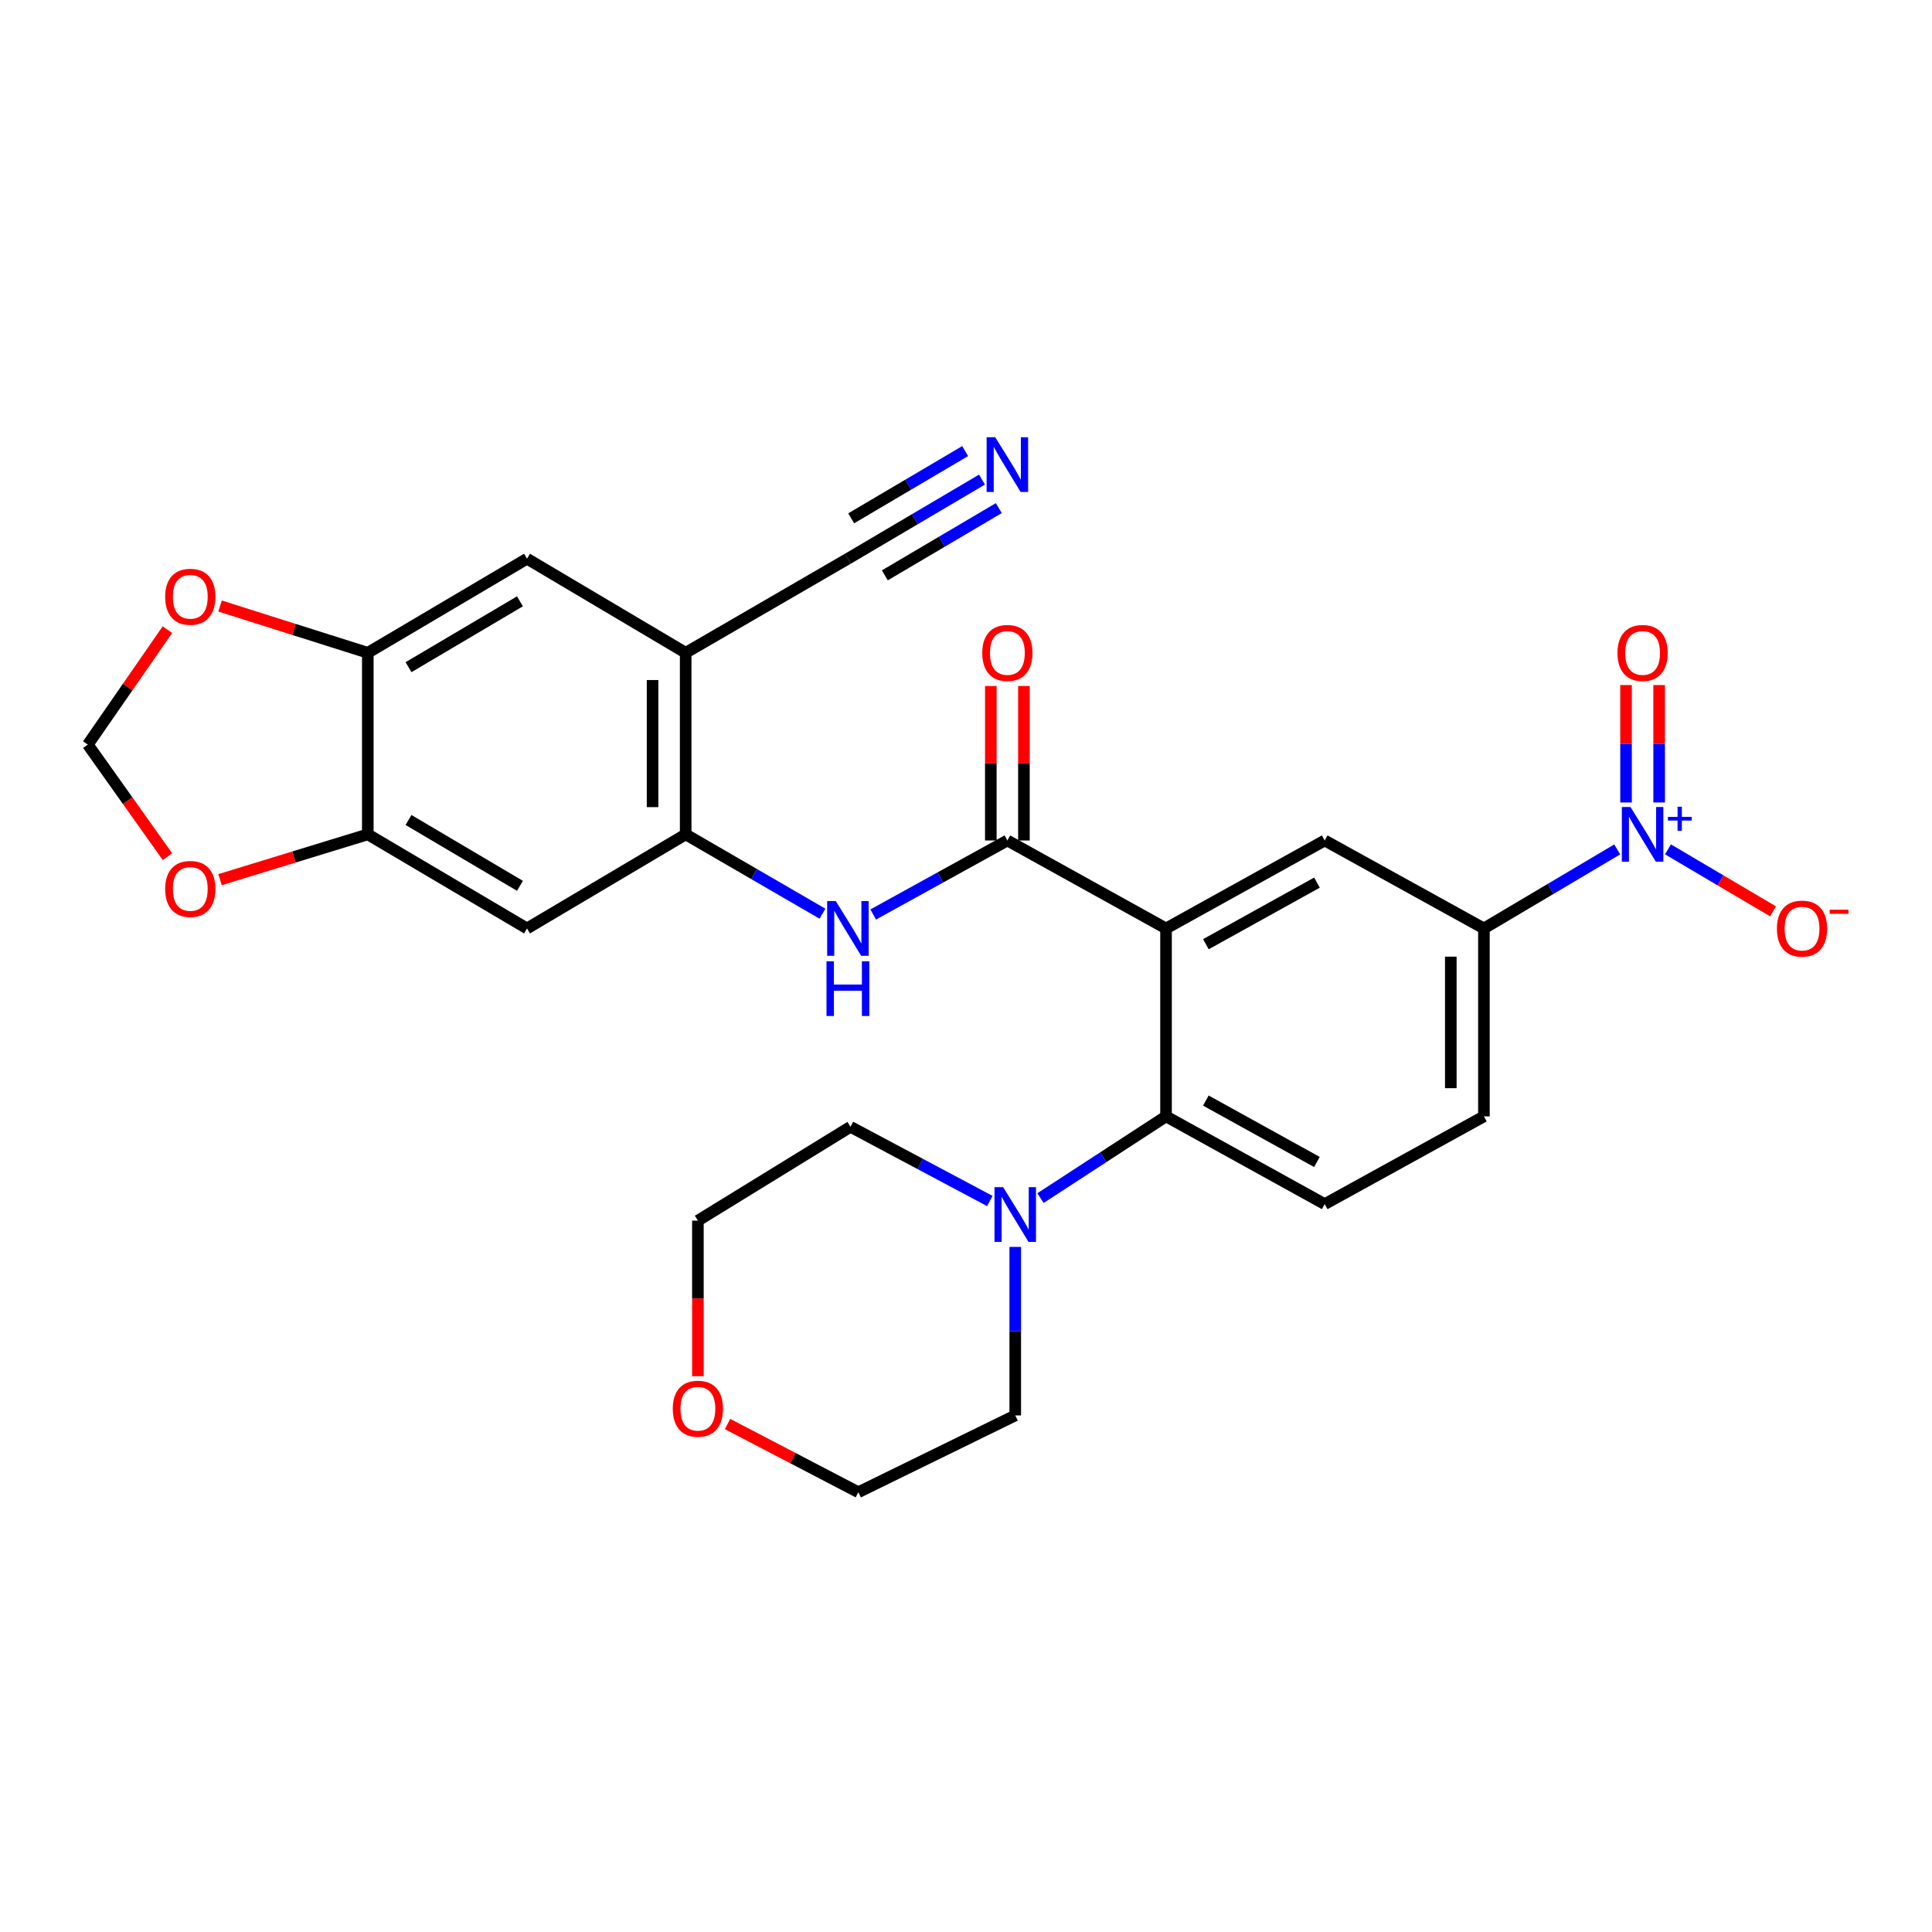 <?xml version='1.0' encoding='iso-8859-1'?>
<svg version='1.1' baseProfile='full'
              xmlns='http://www.w3.org/2000/svg'
                      xmlns:rdkit='http://www.rdkit.org/xml'
                      xmlns:xlink='http://www.w3.org/1999/xlink'
                  xml:space='preserve'
width='1000px' height='1000px' viewBox='0 0 1000 1000'>
<!-- END OF HEADER -->
<rect style='opacity:1.0;fill:#FFFFFF;stroke:none' width='1000' height='1000' x='0' y='0'> </rect>
<path class='bond-0' d='M 603.535,480.567 L 521.414,435.032' style='fill:none;fill-rule:evenodd;stroke:#000000;stroke-width:6px;stroke-linecap:butt;stroke-linejoin:miter;stroke-opacity:1' />
<path class='bond-2' d='M 603.535,480.567 L 603.535,577.834' style='fill:none;fill-rule:evenodd;stroke:#000000;stroke-width:6px;stroke-linecap:butt;stroke-linejoin:miter;stroke-opacity:1' />
<path class='bond-5' d='M 603.535,480.567 L 685.665,435.032' style='fill:none;fill-rule:evenodd;stroke:#000000;stroke-width:6px;stroke-linecap:butt;stroke-linejoin:miter;stroke-opacity:1' />
<path class='bond-5' d='M 624.163,488.723 L 681.654,456.849' style='fill:none;fill-rule:evenodd;stroke:#000000;stroke-width:6px;stroke-linecap:butt;stroke-linejoin:miter;stroke-opacity:1' />
<path class='bond-4' d='M 521.414,435.032 L 486.692,454.187' style='fill:none;fill-rule:evenodd;stroke:#000000;stroke-width:6px;stroke-linecap:butt;stroke-linejoin:miter;stroke-opacity:1' />
<path class='bond-4' d='M 486.692,454.187 L 451.971,473.341' style='fill:none;fill-rule:evenodd;stroke:#0000FF;stroke-width:6px;stroke-linecap:butt;stroke-linejoin:miter;stroke-opacity:1' />
<path class='bond-20' d='M 529.982,435.032 L 529.982,395.054' style='fill:none;fill-rule:evenodd;stroke:#000000;stroke-width:6px;stroke-linecap:butt;stroke-linejoin:miter;stroke-opacity:1' />
<path class='bond-20' d='M 529.982,395.054 L 529.982,355.077' style='fill:none;fill-rule:evenodd;stroke:#FF0000;stroke-width:6px;stroke-linecap:butt;stroke-linejoin:miter;stroke-opacity:1' />
<path class='bond-20' d='M 512.846,435.032 L 512.846,395.054' style='fill:none;fill-rule:evenodd;stroke:#000000;stroke-width:6px;stroke-linecap:butt;stroke-linejoin:miter;stroke-opacity:1' />
<path class='bond-20' d='M 512.846,395.054 L 512.846,355.077' style='fill:none;fill-rule:evenodd;stroke:#FF0000;stroke-width:6px;stroke-linecap:butt;stroke-linejoin:miter;stroke-opacity:1' />
<path class='bond-1' d='M 837.074,439.654 L 802.573,460.11' style='fill:none;fill-rule:evenodd;stroke:#0000FF;stroke-width:6px;stroke-linecap:butt;stroke-linejoin:miter;stroke-opacity:1' />
<path class='bond-1' d='M 802.573,460.11 L 768.071,480.567' style='fill:none;fill-rule:evenodd;stroke:#000000;stroke-width:6px;stroke-linecap:butt;stroke-linejoin:miter;stroke-opacity:1' />
<path class='bond-16' d='M 863.337,439.621 L 890.527,455.665' style='fill:none;fill-rule:evenodd;stroke:#0000FF;stroke-width:6px;stroke-linecap:butt;stroke-linejoin:miter;stroke-opacity:1' />
<path class='bond-16' d='M 890.527,455.665 L 917.717,471.708' style='fill:none;fill-rule:evenodd;stroke:#FF0000;stroke-width:6px;stroke-linecap:butt;stroke-linejoin:miter;stroke-opacity:1' />
<path class='bond-19' d='M 858.77,415.361 L 858.77,384.973' style='fill:none;fill-rule:evenodd;stroke:#0000FF;stroke-width:6px;stroke-linecap:butt;stroke-linejoin:miter;stroke-opacity:1' />
<path class='bond-19' d='M 858.77,384.973 L 858.77,354.585' style='fill:none;fill-rule:evenodd;stroke:#FF0000;stroke-width:6px;stroke-linecap:butt;stroke-linejoin:miter;stroke-opacity:1' />
<path class='bond-19' d='M 841.633,415.361 L 841.633,384.973' style='fill:none;fill-rule:evenodd;stroke:#0000FF;stroke-width:6px;stroke-linecap:butt;stroke-linejoin:miter;stroke-opacity:1' />
<path class='bond-19' d='M 841.633,384.973 L 841.633,354.585' style='fill:none;fill-rule:evenodd;stroke:#FF0000;stroke-width:6px;stroke-linecap:butt;stroke-linejoin:miter;stroke-opacity:1' />
<path class='bond-8' d='M 603.535,577.834 L 571.046,598.985' style='fill:none;fill-rule:evenodd;stroke:#000000;stroke-width:6px;stroke-linecap:butt;stroke-linejoin:miter;stroke-opacity:1' />
<path class='bond-8' d='M 571.046,598.985 L 538.557,620.135' style='fill:none;fill-rule:evenodd;stroke:#0000FF;stroke-width:6px;stroke-linecap:butt;stroke-linejoin:miter;stroke-opacity:1' />
<path class='bond-15' d='M 603.535,577.834 L 685.665,623.245' style='fill:none;fill-rule:evenodd;stroke:#000000;stroke-width:6px;stroke-linecap:butt;stroke-linejoin:miter;stroke-opacity:1' />
<path class='bond-15' d='M 624.146,569.649 L 681.637,601.437' style='fill:none;fill-rule:evenodd;stroke:#000000;stroke-width:6px;stroke-linecap:butt;stroke-linejoin:miter;stroke-opacity:1' />
<path class='bond-3' d='M 354.907,431.871 L 390.307,452.401' style='fill:none;fill-rule:evenodd;stroke:#000000;stroke-width:6px;stroke-linecap:butt;stroke-linejoin:miter;stroke-opacity:1' />
<path class='bond-3' d='M 390.307,452.401 L 425.708,472.931' style='fill:none;fill-rule:evenodd;stroke:#0000FF;stroke-width:6px;stroke-linecap:butt;stroke-linejoin:miter;stroke-opacity:1' />
<path class='bond-6' d='M 354.907,431.871 L 354.907,337.888' style='fill:none;fill-rule:evenodd;stroke:#000000;stroke-width:6px;stroke-linecap:butt;stroke-linejoin:miter;stroke-opacity:1' />
<path class='bond-6' d='M 337.77,417.774 L 337.77,351.986' style='fill:none;fill-rule:evenodd;stroke:#000000;stroke-width:6px;stroke-linecap:butt;stroke-linejoin:miter;stroke-opacity:1' />
<path class='bond-9' d='M 354.907,431.871 L 272.776,480.567' style='fill:none;fill-rule:evenodd;stroke:#000000;stroke-width:6px;stroke-linecap:butt;stroke-linejoin:miter;stroke-opacity:1' />
<path class='bond-7' d='M 685.665,435.032 L 768.071,480.567' style='fill:none;fill-rule:evenodd;stroke:#000000;stroke-width:6px;stroke-linecap:butt;stroke-linejoin:miter;stroke-opacity:1' />
<path class='bond-13' d='M 354.907,337.888 L 438.874,289.183' style='fill:none;fill-rule:evenodd;stroke:#000000;stroke-width:6px;stroke-linecap:butt;stroke-linejoin:miter;stroke-opacity:1' />
<path class='bond-14' d='M 354.907,337.888 L 272.776,289.183' style='fill:none;fill-rule:evenodd;stroke:#000000;stroke-width:6px;stroke-linecap:butt;stroke-linejoin:miter;stroke-opacity:1' />
<path class='bond-22' d='M 768.071,480.567 L 768.071,577.834' style='fill:none;fill-rule:evenodd;stroke:#000000;stroke-width:6px;stroke-linecap:butt;stroke-linejoin:miter;stroke-opacity:1' />
<path class='bond-22' d='M 750.935,495.157 L 750.935,563.244' style='fill:none;fill-rule:evenodd;stroke:#000000;stroke-width:6px;stroke-linecap:butt;stroke-linejoin:miter;stroke-opacity:1' />
<path class='bond-24' d='M 525.489,645.402 L 525.489,689.012' style='fill:none;fill-rule:evenodd;stroke:#0000FF;stroke-width:6px;stroke-linecap:butt;stroke-linejoin:miter;stroke-opacity:1' />
<path class='bond-24' d='M 525.489,689.012 L 525.489,732.622' style='fill:none;fill-rule:evenodd;stroke:#000000;stroke-width:6px;stroke-linecap:butt;stroke-linejoin:miter;stroke-opacity:1' />
<path class='bond-25' d='M 512.333,621.64 L 476.265,602.441' style='fill:none;fill-rule:evenodd;stroke:#0000FF;stroke-width:6px;stroke-linecap:butt;stroke-linejoin:miter;stroke-opacity:1' />
<path class='bond-25' d='M 476.265,602.441 L 440.198,583.241' style='fill:none;fill-rule:evenodd;stroke:#000000;stroke-width:6px;stroke-linecap:butt;stroke-linejoin:miter;stroke-opacity:1' />
<path class='bond-10' d='M 272.776,480.567 L 190.37,431.871' style='fill:none;fill-rule:evenodd;stroke:#000000;stroke-width:6px;stroke-linecap:butt;stroke-linejoin:miter;stroke-opacity:1' />
<path class='bond-10' d='M 269.133,458.509 L 211.449,424.422' style='fill:none;fill-rule:evenodd;stroke:#000000;stroke-width:6px;stroke-linecap:butt;stroke-linejoin:miter;stroke-opacity:1' />
<path class='bond-11' d='M 190.37,431.871 L 190.37,337.888' style='fill:none;fill-rule:evenodd;stroke:#000000;stroke-width:6px;stroke-linecap:butt;stroke-linejoin:miter;stroke-opacity:1' />
<path class='bond-17' d='M 190.37,431.871 L 152.132,443.591' style='fill:none;fill-rule:evenodd;stroke:#000000;stroke-width:6px;stroke-linecap:butt;stroke-linejoin:miter;stroke-opacity:1' />
<path class='bond-17' d='M 152.132,443.591 L 113.894,455.311' style='fill:none;fill-rule:evenodd;stroke:#FF0000;stroke-width:6px;stroke-linecap:butt;stroke-linejoin:miter;stroke-opacity:1' />
<path class='bond-18' d='M 190.37,337.888 L 152.135,325.785' style='fill:none;fill-rule:evenodd;stroke:#000000;stroke-width:6px;stroke-linecap:butt;stroke-linejoin:miter;stroke-opacity:1' />
<path class='bond-18' d='M 152.135,325.785 L 113.901,313.682' style='fill:none;fill-rule:evenodd;stroke:#FF0000;stroke-width:6px;stroke-linecap:butt;stroke-linejoin:miter;stroke-opacity:1' />
<path class='bond-30' d='M 190.37,337.888 L 272.776,289.183' style='fill:none;fill-rule:evenodd;stroke:#000000;stroke-width:6px;stroke-linecap:butt;stroke-linejoin:miter;stroke-opacity:1' />
<path class='bond-30' d='M 211.45,345.335 L 269.135,311.241' style='fill:none;fill-rule:evenodd;stroke:#000000;stroke-width:6px;stroke-linecap:butt;stroke-linejoin:miter;stroke-opacity:1' />
<path class='bond-12' d='M 508.278,248.237 L 473.576,268.71' style='fill:none;fill-rule:evenodd;stroke:#0000FF;stroke-width:6px;stroke-linecap:butt;stroke-linejoin:miter;stroke-opacity:1' />
<path class='bond-12' d='M 473.576,268.71 L 438.874,289.183' style='fill:none;fill-rule:evenodd;stroke:#000000;stroke-width:6px;stroke-linecap:butt;stroke-linejoin:miter;stroke-opacity:1' />
<path class='bond-12' d='M 499.571,233.478 L 470.074,250.88' style='fill:none;fill-rule:evenodd;stroke:#0000FF;stroke-width:6px;stroke-linecap:butt;stroke-linejoin:miter;stroke-opacity:1' />
<path class='bond-12' d='M 470.074,250.88 L 440.577,268.282' style='fill:none;fill-rule:evenodd;stroke:#000000;stroke-width:6px;stroke-linecap:butt;stroke-linejoin:miter;stroke-opacity:1' />
<path class='bond-12' d='M 516.985,262.996 L 487.489,280.398' style='fill:none;fill-rule:evenodd;stroke:#0000FF;stroke-width:6px;stroke-linecap:butt;stroke-linejoin:miter;stroke-opacity:1' />
<path class='bond-12' d='M 487.489,280.398 L 457.992,297.8' style='fill:none;fill-rule:evenodd;stroke:#000000;stroke-width:6px;stroke-linecap:butt;stroke-linejoin:miter;stroke-opacity:1' />
<path class='bond-28' d='M 685.665,623.245 L 768.071,577.834' style='fill:none;fill-rule:evenodd;stroke:#000000;stroke-width:6px;stroke-linecap:butt;stroke-linejoin:miter;stroke-opacity:1' />
<path class='bond-21' d='M 86.688,443.423 L 66.071,414.413' style='fill:none;fill-rule:evenodd;stroke:#FF0000;stroke-width:6px;stroke-linecap:butt;stroke-linejoin:miter;stroke-opacity:1' />
<path class='bond-21' d='M 66.071,414.413 L 45.455,385.403' style='fill:none;fill-rule:evenodd;stroke:#000000;stroke-width:6px;stroke-linecap:butt;stroke-linejoin:miter;stroke-opacity:1' />
<path class='bond-31' d='M 86.659,325.893 L 66.057,355.648' style='fill:none;fill-rule:evenodd;stroke:#FF0000;stroke-width:6px;stroke-linecap:butt;stroke-linejoin:miter;stroke-opacity:1' />
<path class='bond-31' d='M 66.057,355.648 L 45.455,385.403' style='fill:none;fill-rule:evenodd;stroke:#000000;stroke-width:6px;stroke-linecap:butt;stroke-linejoin:miter;stroke-opacity:1' />
<path class='bond-23' d='M 361.228,712.319 L 361.228,672.061' style='fill:none;fill-rule:evenodd;stroke:#FF0000;stroke-width:6px;stroke-linecap:butt;stroke-linejoin:miter;stroke-opacity:1' />
<path class='bond-23' d='M 361.228,672.061 L 361.228,631.803' style='fill:none;fill-rule:evenodd;stroke:#000000;stroke-width:6px;stroke-linecap:butt;stroke-linejoin:miter;stroke-opacity:1' />
<path class='bond-29' d='M 376.57,737.071 L 410.421,754.725' style='fill:none;fill-rule:evenodd;stroke:#FF0000;stroke-width:6px;stroke-linecap:butt;stroke-linejoin:miter;stroke-opacity:1' />
<path class='bond-29' d='M 410.421,754.725 L 444.272,772.378' style='fill:none;fill-rule:evenodd;stroke:#000000;stroke-width:6px;stroke-linecap:butt;stroke-linejoin:miter;stroke-opacity:1' />
<path class='bond-27' d='M 525.489,732.622 L 444.272,772.378' style='fill:none;fill-rule:evenodd;stroke:#000000;stroke-width:6px;stroke-linecap:butt;stroke-linejoin:miter;stroke-opacity:1' />
<path class='bond-26' d='M 440.198,583.241 L 361.228,631.803' style='fill:none;fill-rule:evenodd;stroke:#000000;stroke-width:6px;stroke-linecap:butt;stroke-linejoin:miter;stroke-opacity:1' />
<path  class='atom-2' d='M 843.941 417.711
L 853.221 432.711
Q 854.141 434.191, 855.621 436.871
Q 857.101 439.551, 857.181 439.711
L 857.181 417.711
L 860.941 417.711
L 860.941 446.031
L 857.061 446.031
L 847.101 429.631
Q 845.941 427.711, 844.701 425.511
Q 843.501 423.311, 843.141 422.631
L 843.141 446.031
L 839.461 446.031
L 839.461 417.711
L 843.941 417.711
' fill='#0000FF'/>
<path  class='atom-2' d='M 863.317 422.816
L 868.307 422.816
L 868.307 417.562
L 870.525 417.562
L 870.525 422.816
L 875.646 422.816
L 875.646 424.717
L 870.525 424.717
L 870.525 429.997
L 868.307 429.997
L 868.307 424.717
L 863.317 424.717
L 863.317 422.816
' fill='#0000FF'/>
<path  class='atom-5' d='M 432.614 466.407
L 441.894 481.407
Q 442.814 482.887, 444.294 485.567
Q 445.774 488.247, 445.854 488.407
L 445.854 466.407
L 449.614 466.407
L 449.614 494.727
L 445.734 494.727
L 435.774 478.327
Q 434.614 476.407, 433.374 474.207
Q 432.174 472.007, 431.814 471.327
L 431.814 494.727
L 428.134 494.727
L 428.134 466.407
L 432.614 466.407
' fill='#0000FF'/>
<path  class='atom-5' d='M 427.794 497.559
L 431.634 497.559
L 431.634 509.599
L 446.114 509.599
L 446.114 497.559
L 449.954 497.559
L 449.954 525.879
L 446.114 525.879
L 446.114 512.799
L 431.634 512.799
L 431.634 525.879
L 427.794 525.879
L 427.794 497.559
' fill='#0000FF'/>
<path  class='atom-9' d='M 519.229 614.483
L 528.509 629.483
Q 529.429 630.963, 530.909 633.643
Q 532.389 636.323, 532.469 636.483
L 532.469 614.483
L 536.229 614.483
L 536.229 642.803
L 532.349 642.803
L 522.389 626.403
Q 521.229 624.483, 519.989 622.283
Q 518.789 620.083, 518.429 619.403
L 518.429 642.803
L 514.749 642.803
L 514.749 614.483
L 519.229 614.483
' fill='#0000FF'/>
<path  class='atom-13' d='M 515.154 226.328
L 524.434 241.328
Q 525.354 242.808, 526.834 245.488
Q 528.314 248.168, 528.394 248.328
L 528.394 226.328
L 532.154 226.328
L 532.154 254.648
L 528.274 254.648
L 518.314 238.248
Q 517.154 236.328, 515.914 234.128
Q 514.714 231.928, 514.354 231.248
L 514.354 254.648
L 510.674 254.648
L 510.674 226.328
L 515.154 226.328
' fill='#0000FF'/>
<path  class='atom-17' d='M 919.732 480.647
Q 919.732 473.847, 923.092 470.047
Q 926.452 466.247, 932.732 466.247
Q 939.012 466.247, 942.372 470.047
Q 945.732 473.847, 945.732 480.647
Q 945.732 487.527, 942.332 491.447
Q 938.932 495.327, 932.732 495.327
Q 926.492 495.327, 923.092 491.447
Q 919.732 487.567, 919.732 480.647
M 932.732 492.127
Q 937.052 492.127, 939.372 489.247
Q 941.732 486.327, 941.732 480.647
Q 941.732 475.087, 939.372 472.287
Q 937.052 469.447, 932.732 469.447
Q 928.412 469.447, 926.052 472.247
Q 923.732 475.047, 923.732 480.647
Q 923.732 486.367, 926.052 489.247
Q 928.412 492.127, 932.732 492.127
' fill='#FF0000'/>
<path  class='atom-17' d='M 947.052 470.869
L 956.74 470.869
L 956.74 472.981
L 947.052 472.981
L 947.052 470.869
' fill='#FF0000'/>
<path  class='atom-18' d='M 85.491 460.112
Q 85.491 453.312, 88.851 449.512
Q 92.211 445.712, 98.491 445.712
Q 104.771 445.712, 108.131 449.512
Q 111.491 453.312, 111.491 460.112
Q 111.491 466.992, 108.091 470.912
Q 104.691 474.792, 98.491 474.792
Q 92.251 474.792, 88.851 470.912
Q 85.491 467.032, 85.491 460.112
M 98.491 471.592
Q 102.811 471.592, 105.131 468.712
Q 107.491 465.792, 107.491 460.112
Q 107.491 454.552, 105.131 451.752
Q 102.811 448.912, 98.491 448.912
Q 94.171 448.912, 91.811 451.712
Q 89.491 454.512, 89.491 460.112
Q 89.491 465.832, 91.811 468.712
Q 94.171 471.592, 98.491 471.592
' fill='#FF0000'/>
<path  class='atom-19' d='M 85.491 308.884
Q 85.491 302.084, 88.851 298.284
Q 92.211 294.484, 98.491 294.484
Q 104.771 294.484, 108.131 298.284
Q 111.491 302.084, 111.491 308.884
Q 111.491 315.764, 108.091 319.684
Q 104.691 323.564, 98.491 323.564
Q 92.251 323.564, 88.851 319.684
Q 85.491 315.804, 85.491 308.884
M 98.491 320.364
Q 102.811 320.364, 105.131 317.484
Q 107.491 314.564, 107.491 308.884
Q 107.491 303.324, 105.131 300.524
Q 102.811 297.684, 98.491 297.684
Q 94.171 297.684, 91.811 300.484
Q 89.491 303.284, 89.491 308.884
Q 89.491 314.604, 91.811 317.484
Q 94.171 320.364, 98.491 320.364
' fill='#FF0000'/>
<path  class='atom-20' d='M 837.201 337.968
Q 837.201 331.168, 840.561 327.368
Q 843.921 323.568, 850.201 323.568
Q 856.481 323.568, 859.841 327.368
Q 863.201 331.168, 863.201 337.968
Q 863.201 344.848, 859.801 348.768
Q 856.401 352.648, 850.201 352.648
Q 843.961 352.648, 840.561 348.768
Q 837.201 344.888, 837.201 337.968
M 850.201 349.448
Q 854.521 349.448, 856.841 346.568
Q 859.201 343.648, 859.201 337.968
Q 859.201 332.408, 856.841 329.608
Q 854.521 326.768, 850.201 326.768
Q 845.881 326.768, 843.521 329.568
Q 841.201 332.368, 841.201 337.968
Q 841.201 343.688, 843.521 346.568
Q 845.881 349.448, 850.201 349.448
' fill='#FF0000'/>
<path  class='atom-21' d='M 508.414 337.968
Q 508.414 331.168, 511.774 327.368
Q 515.134 323.568, 521.414 323.568
Q 527.694 323.568, 531.054 327.368
Q 534.414 331.168, 534.414 337.968
Q 534.414 344.848, 531.014 348.768
Q 527.614 352.648, 521.414 352.648
Q 515.174 352.648, 511.774 348.768
Q 508.414 344.888, 508.414 337.968
M 521.414 349.448
Q 525.734 349.448, 528.054 346.568
Q 530.414 343.648, 530.414 337.968
Q 530.414 332.408, 528.054 329.608
Q 525.734 326.768, 521.414 326.768
Q 517.094 326.768, 514.734 329.568
Q 512.414 332.368, 512.414 337.968
Q 512.414 343.688, 514.734 346.568
Q 517.094 349.448, 521.414 349.448
' fill='#FF0000'/>
<path  class='atom-24' d='M 348.228 729.151
Q 348.228 722.351, 351.588 718.551
Q 354.948 714.751, 361.228 714.751
Q 367.508 714.751, 370.868 718.551
Q 374.228 722.351, 374.228 729.151
Q 374.228 736.031, 370.828 739.951
Q 367.428 743.831, 361.228 743.831
Q 354.988 743.831, 351.588 739.951
Q 348.228 736.071, 348.228 729.151
M 361.228 740.631
Q 365.548 740.631, 367.868 737.751
Q 370.228 734.831, 370.228 729.151
Q 370.228 723.591, 367.868 720.791
Q 365.548 717.951, 361.228 717.951
Q 356.908 717.951, 354.548 720.751
Q 352.228 723.551, 352.228 729.151
Q 352.228 734.871, 354.548 737.751
Q 356.908 740.631, 361.228 740.631
' fill='#FF0000'/>
</svg>
